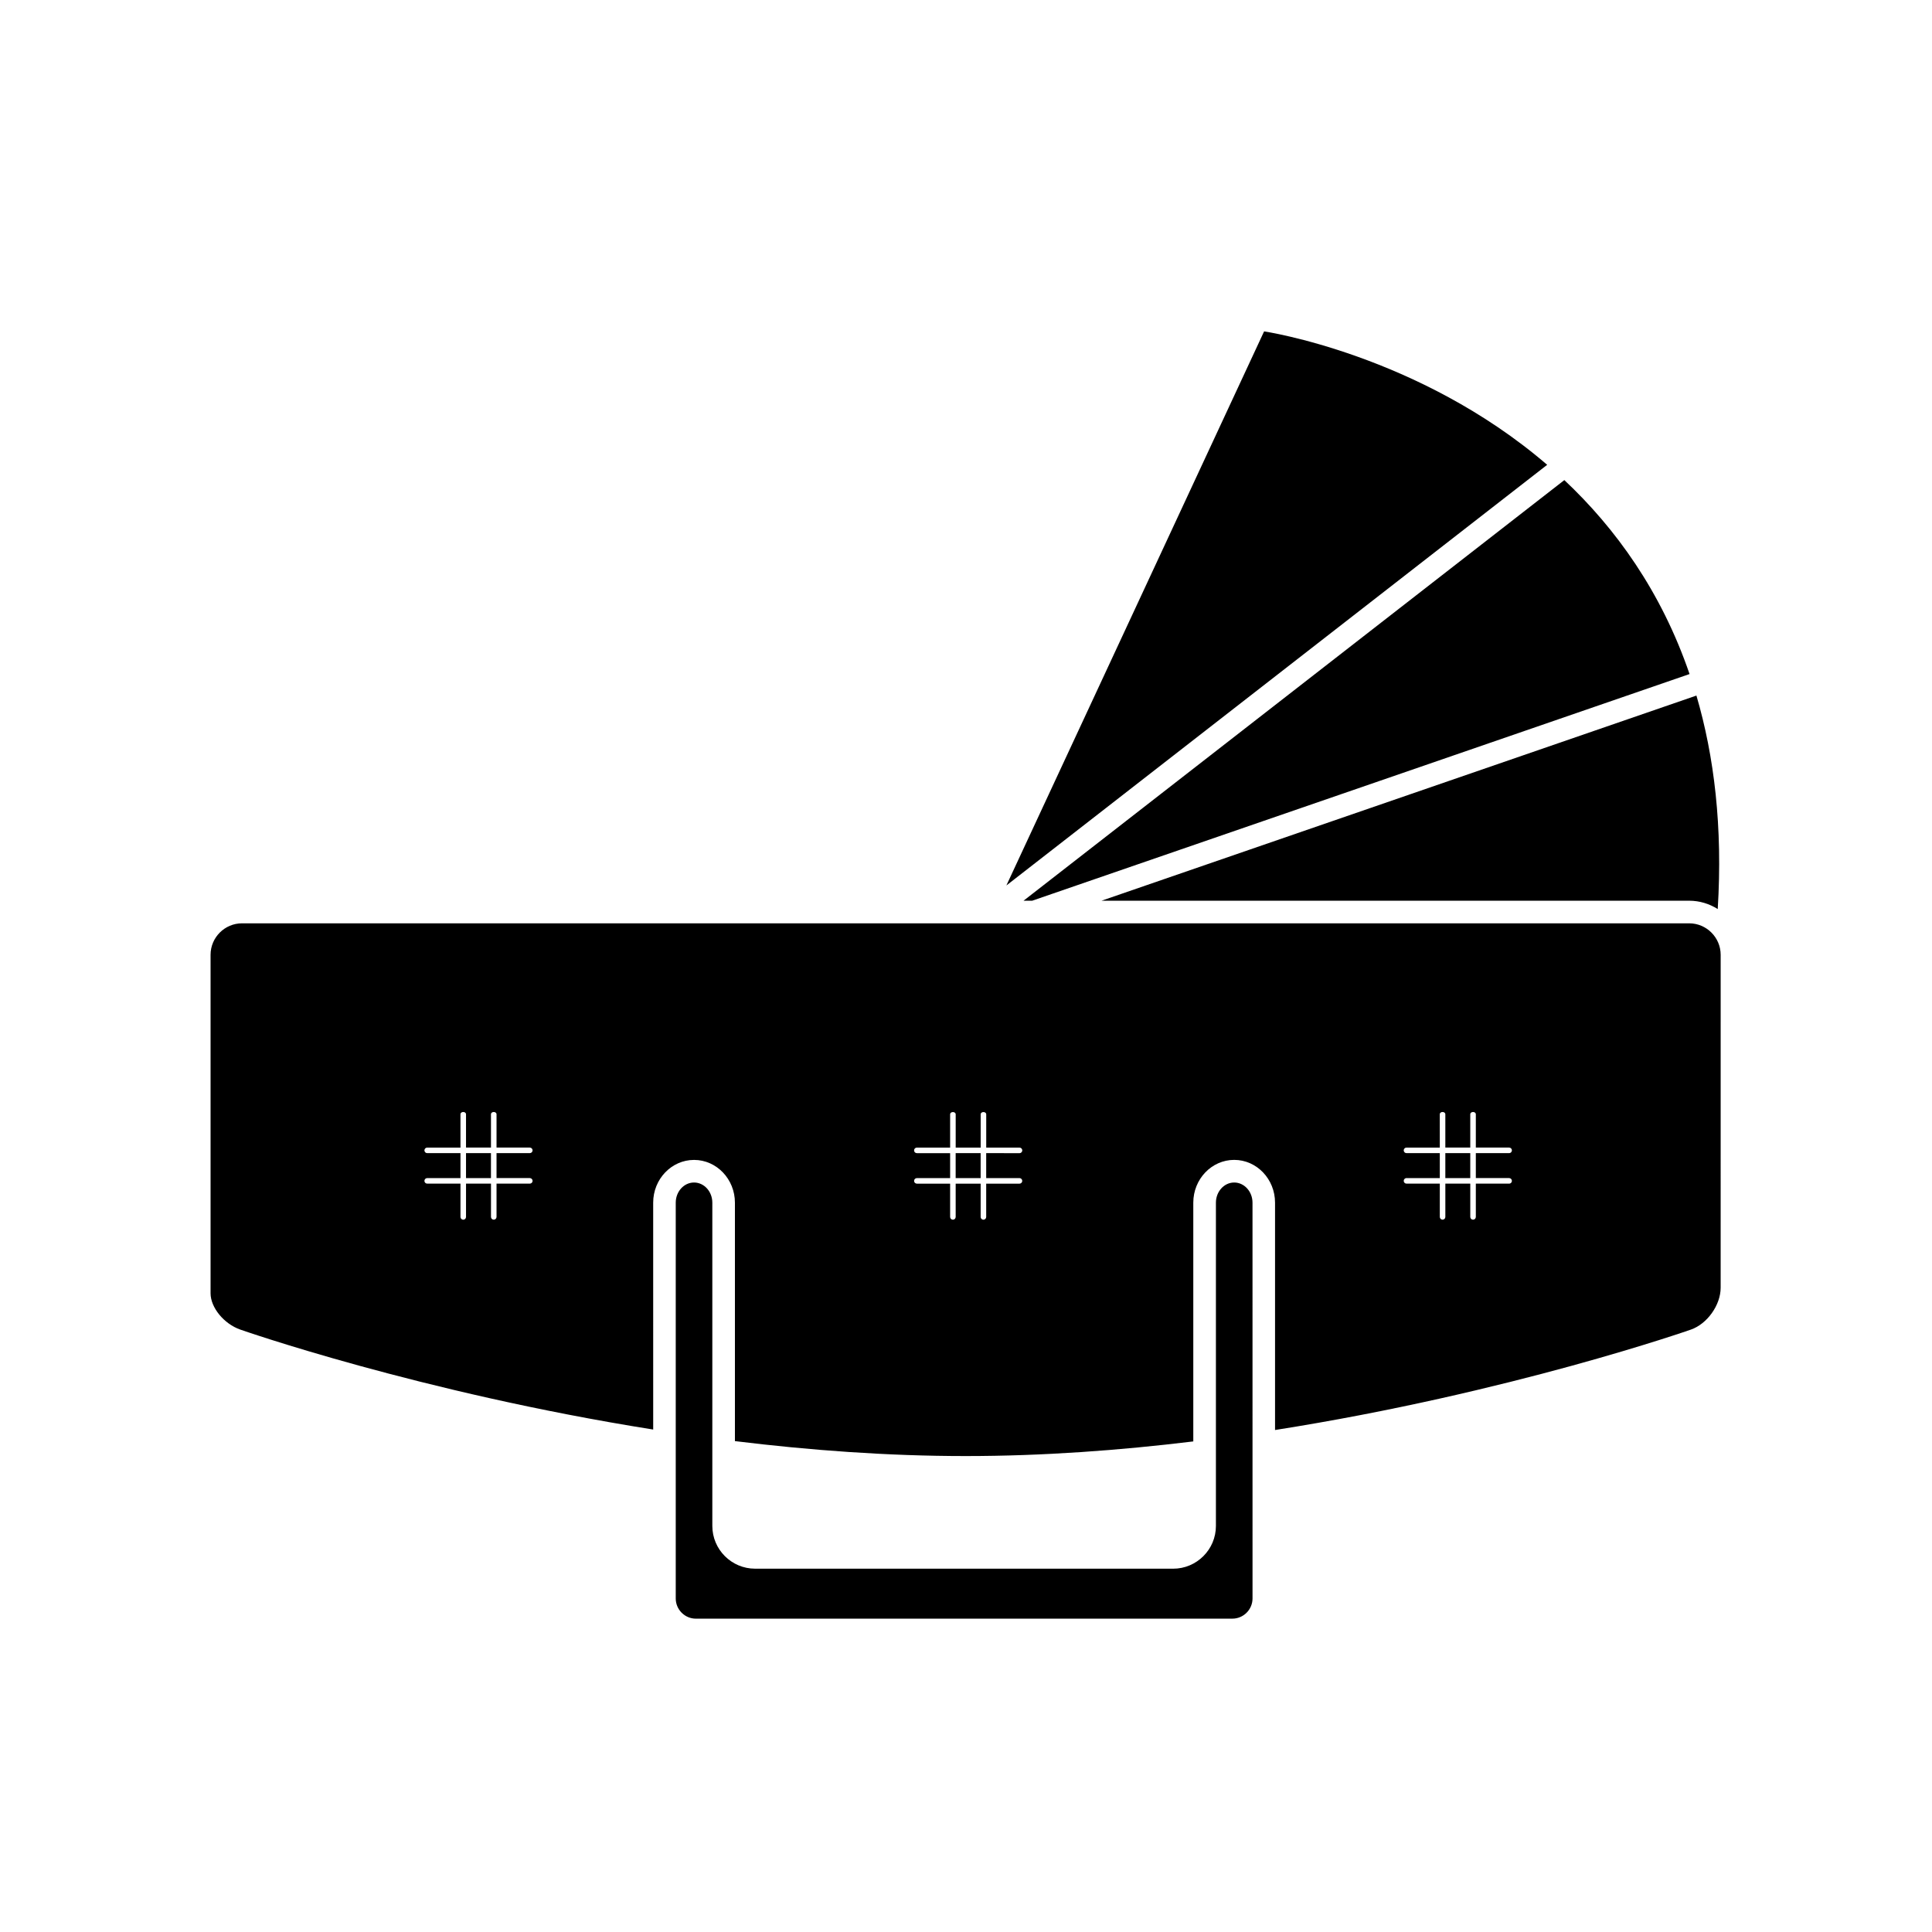 <?xml version="1.0" encoding="UTF-8"?>
<!-- Uploaded to: ICON Repo, www.iconrepo.com, Generator: ICON Repo Mixer Tools -->
<svg fill="#000000" width="800px" height="800px" version="1.1" viewBox="144 144 512 512" xmlns="http://www.w3.org/2000/svg">
 <path d="m591.66 382.7h-155.75l157.66-54.367c4.727 16.102 6.988 34.816 5.648 56.574-2.203-1.379-4.777-2.207-7.555-2.207zm-112.66-150.88-68.301 146.84 143.32-111.48c-34.152-29.336-75.023-35.359-75.023-35.359zm79.566 39.41-143.32 111.47h2.293l174.21-60.07c-7.488-21.871-19.602-38.629-33.184-51.398zm-230.64 180.16c5.977 0 10.836 5.082 10.836 11.332v63.188c19.695 2.414 40.379 3.961 61.133 3.961 20.469 0 40.867-1.508 60.34-3.879v-63.277c0-6.246 4.863-11.332 10.836-11.332 5.977 0 10.828 5.082 10.828 11.332v60.254c62.332-9.809 110.22-26.617 110.22-26.617 4.328-1.516 7.871-6.508 7.871-11.098l0.004-88.223c0-4.586-3.75-8.34-8.34-8.34h-383.52c-4.586 0-8.332 3.754-8.332 8.34v81.344 8.348 0.012 0.004c0 3.769 3.543 8.098 7.871 9.613 0 0 47.488 16.672 109.43 26.492l-0.004-60.121c-0.004-6.25 4.859-11.332 10.832-11.332zm148 11.332c0-2.949-2.18-5.344-4.848-5.344-2.676 0-4.848 2.398-4.848 5.344v85.668c0 6.246-5.094 11.332-11.34 11.332l-110.78-0.004c-6.246 0-11.336-5.082-11.336-11.332v-85.664c0-2.949-2.172-5.344-4.848-5.344s-4.848 2.398-4.848 5.344v104.89c0 2.941 2.398 5.352 5.34 5.352l142.17-0.004c2.938 0 5.344-2.41 5.344-5.352zm68.746-5.781c0 0.406-0.316 0.734-0.734 0.734h-8.828v8.82c0 0.406-0.324 0.734-0.734 0.734-0.414 0-0.734-0.324-0.734-0.734v-8.82h-6.609v8.82c0 0.406-0.324 0.734-0.734 0.734-0.414 0-0.734-0.324-0.734-0.734v-8.82h-8.828c-0.406 0-0.734-0.328-0.734-0.734 0-0.398 0.316-0.734 0.734-0.734h8.828v-6.613h-8.828c-0.406 0-0.734-0.328-0.734-0.734s0.316-0.734 0.734-0.734h8.828l-0.008-8.824c0-0.812 1.473-0.812 1.473 0v8.82h6.609v-8.82c0-0.812 1.473-0.812 1.473 0v8.82h8.828c0.406 0 0.734 0.332 0.734 0.734 0 0.402-0.316 0.734-0.734 0.734h-8.828v6.613h8.828c0.406 0.004 0.734 0.344 0.734 0.738zm-11.035-7.348h-6.609v6.613h6.609zm-118.73 7.356c0 0.402-0.324 0.734-0.734 0.734h-8.82v8.82c0 0.402-0.328 0.734-0.734 0.734s-0.734-0.328-0.734-0.734v-8.82l-6.621-0.004v8.82c0 0.406-0.324 0.734-0.734 0.734-0.414 0-0.734-0.324-0.734-0.734v-8.82h-8.82c-0.402 0-0.734-0.328-0.734-0.734 0-0.398 0.324-0.734 0.734-0.734h8.82v-6.613h-8.82c-0.402 0-0.734-0.316-0.734-0.734 0-0.402 0.324-0.734 0.734-0.734h8.82v-8.816c0-0.805 1.473-0.805 1.473 0v8.816h6.621v-8.816c0-0.805 1.473-0.805 1.473 0v8.816h8.82c0.406 0 0.734 0.328 0.734 0.734 0 0.402-0.316 0.734-0.734 0.734l-8.828-0.004v6.621h8.828c0.402-0.004 0.727 0.332 0.727 0.734zm-11.027-7.356h-6.621v6.613l6.621 0.004zm-118.74 7.348c0 0.406-0.328 0.734-0.734 0.734h-8.82v8.82c0 0.406-0.328 0.734-0.734 0.734s-0.734-0.324-0.734-0.734v-8.82h-6.613l-0.004 8.828c0 0.402-0.328 0.734-0.734 0.734-0.402 0-0.734-0.328-0.734-0.734v-8.828h-8.82c-0.406 0-0.734-0.328-0.734-0.734 0-0.398 0.328-0.734 0.734-0.734h8.82v-6.613h-8.82c-0.406 0-0.734-0.328-0.734-0.734s0.328-0.734 0.734-0.734h8.82l-0.004-8.824c0-0.812 1.473-0.812 1.473 0v8.82h6.613v-8.82c0-0.812 1.473-0.812 1.473 0v8.82h8.82c0.402 0 0.734 0.332 0.734 0.734 0 0.402-0.328 0.734-0.734 0.734h-8.82v6.613h8.82c0.406 0.004 0.734 0.344 0.734 0.738zm-11.031-7.348h-6.609v6.613h6.609z"/>
</svg>